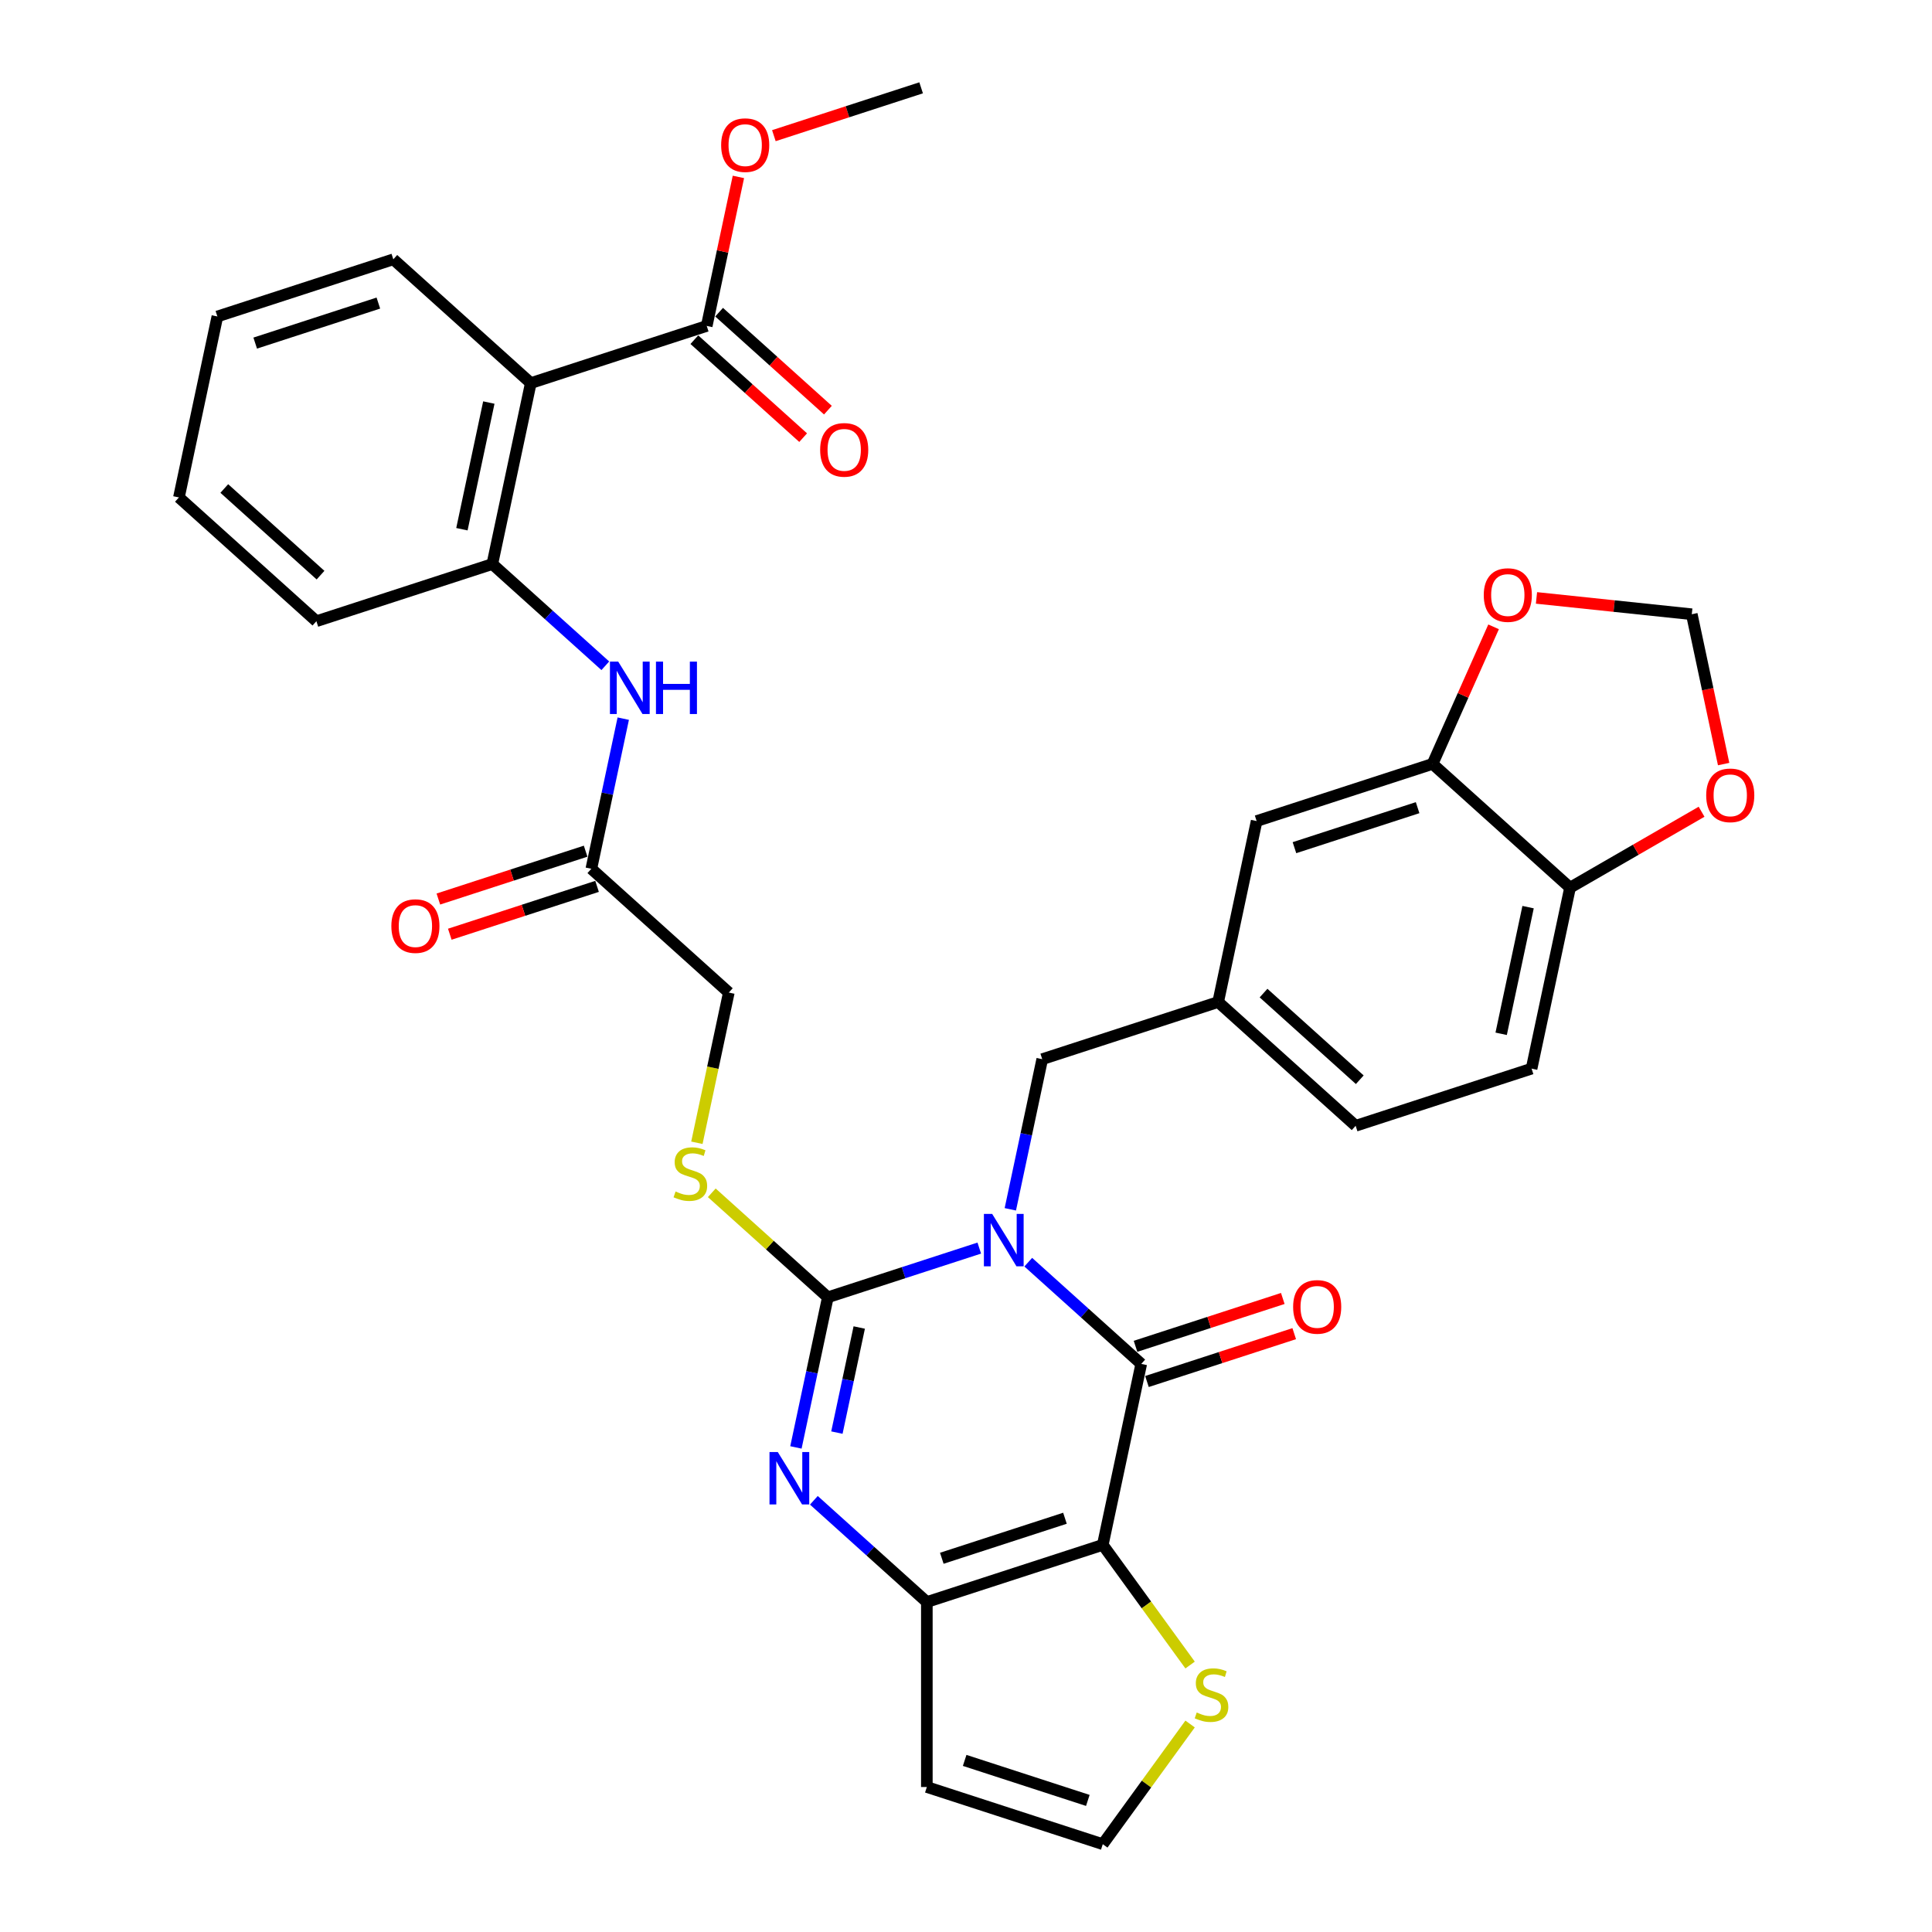 <?xml version='1.0' encoding='iso-8859-1'?>
<svg version='1.1' baseProfile='full'
              xmlns='http://www.w3.org/2000/svg'
                      xmlns:rdkit='http://www.rdkit.org/xml'
                      xmlns:xlink='http://www.w3.org/1999/xlink'
                  xml:space='preserve'
width='1000px' height='1000px' viewBox='0 0 1000 1000'>
<!-- END OF HEADER -->
<rect style='opacity:1.0;fill:#FFFFFF;stroke:none' width='1000' height='1000' x='0' y='0'> </rect>
<path class='bond-0' d='M 506.872,646.007 L 467.678,658.742' style='fill:none;fill-rule:evenodd;stroke:#0000FF;stroke-width:6px;stroke-linecap:butt;stroke-linejoin:miter;stroke-opacity:1' />
<path class='bond-0' d='M 467.678,658.742 L 428.485,671.477' style='fill:none;fill-rule:evenodd;stroke:#000000;stroke-width:6px;stroke-linecap:butt;stroke-linejoin:miter;stroke-opacity:1' />
<path class='bond-1' d='M 532.227,653.303 L 561.467,679.631' style='fill:none;fill-rule:evenodd;stroke:#0000FF;stroke-width:6px;stroke-linecap:butt;stroke-linejoin:miter;stroke-opacity:1' />
<path class='bond-1' d='M 561.467,679.631 L 590.706,705.958' style='fill:none;fill-rule:evenodd;stroke:#000000;stroke-width:6px;stroke-linecap:butt;stroke-linejoin:miter;stroke-opacity:1' />
<path class='bond-10' d='M 522.94,625.936 L 531.199,587.083' style='fill:none;fill-rule:evenodd;stroke:#0000FF;stroke-width:6px;stroke-linecap:butt;stroke-linejoin:miter;stroke-opacity:1' />
<path class='bond-10' d='M 531.199,587.083 L 539.457,548.229' style='fill:none;fill-rule:evenodd;stroke:#000000;stroke-width:6px;stroke-linecap:butt;stroke-linejoin:miter;stroke-opacity:1' />
<path class='bond-3' d='M 428.485,671.477 L 420.226,710.33' style='fill:none;fill-rule:evenodd;stroke:#000000;stroke-width:6px;stroke-linecap:butt;stroke-linejoin:miter;stroke-opacity:1' />
<path class='bond-3' d='M 420.226,710.33 L 411.968,749.183' style='fill:none;fill-rule:evenodd;stroke:#0000FF;stroke-width:6px;stroke-linecap:butt;stroke-linejoin:miter;stroke-opacity:1' />
<path class='bond-3' d='M 444.739,687.114 L 438.958,714.312' style='fill:none;fill-rule:evenodd;stroke:#000000;stroke-width:6px;stroke-linecap:butt;stroke-linejoin:miter;stroke-opacity:1' />
<path class='bond-3' d='M 438.958,714.312 L 433.177,741.509' style='fill:none;fill-rule:evenodd;stroke:#0000FF;stroke-width:6px;stroke-linecap:butt;stroke-linejoin:miter;stroke-opacity:1' />
<path class='bond-9' d='M 428.485,671.477 L 398.45,644.434' style='fill:none;fill-rule:evenodd;stroke:#000000;stroke-width:6px;stroke-linecap:butt;stroke-linejoin:miter;stroke-opacity:1' />
<path class='bond-9' d='M 398.45,644.434 L 368.416,617.391' style='fill:none;fill-rule:evenodd;stroke:#CCCC00;stroke-width:6px;stroke-linecap:butt;stroke-linejoin:miter;stroke-opacity:1' />
<path class='bond-2' d='M 590.706,705.958 L 570.798,799.617' style='fill:none;fill-rule:evenodd;stroke:#000000;stroke-width:6px;stroke-linecap:butt;stroke-linejoin:miter;stroke-opacity:1' />
<path class='bond-16' d='M 593.665,715.065 L 631.777,702.681' style='fill:none;fill-rule:evenodd;stroke:#000000;stroke-width:6px;stroke-linecap:butt;stroke-linejoin:miter;stroke-opacity:1' />
<path class='bond-16' d='M 631.777,702.681 L 669.888,690.298' style='fill:none;fill-rule:evenodd;stroke:#FF0000;stroke-width:6px;stroke-linecap:butt;stroke-linejoin:miter;stroke-opacity:1' />
<path class='bond-16' d='M 587.747,696.852 L 625.859,684.468' style='fill:none;fill-rule:evenodd;stroke:#000000;stroke-width:6px;stroke-linecap:butt;stroke-linejoin:miter;stroke-opacity:1' />
<path class='bond-16' d='M 625.859,684.468 L 663.971,672.085' style='fill:none;fill-rule:evenodd;stroke:#FF0000;stroke-width:6px;stroke-linecap:butt;stroke-linejoin:miter;stroke-opacity:1' />
<path class='bond-4' d='M 570.798,799.617 L 479.734,829.206' style='fill:none;fill-rule:evenodd;stroke:#000000;stroke-width:6px;stroke-linecap:butt;stroke-linejoin:miter;stroke-opacity:1' />
<path class='bond-4' d='M 551.221,785.842 L 487.476,806.554' style='fill:none;fill-rule:evenodd;stroke:#000000;stroke-width:6px;stroke-linecap:butt;stroke-linejoin:miter;stroke-opacity:1' />
<path class='bond-6' d='M 570.798,799.617 L 593.395,830.718' style='fill:none;fill-rule:evenodd;stroke:#000000;stroke-width:6px;stroke-linecap:butt;stroke-linejoin:miter;stroke-opacity:1' />
<path class='bond-6' d='M 593.395,830.718 L 615.992,861.82' style='fill:none;fill-rule:evenodd;stroke:#CCCC00;stroke-width:6px;stroke-linecap:butt;stroke-linejoin:miter;stroke-opacity:1' />
<path class='bond-34' d='M 421.254,776.55 L 450.494,802.878' style='fill:none;fill-rule:evenodd;stroke:#0000FF;stroke-width:6px;stroke-linecap:butt;stroke-linejoin:miter;stroke-opacity:1' />
<path class='bond-34' d='M 450.494,802.878 L 479.734,829.206' style='fill:none;fill-rule:evenodd;stroke:#000000;stroke-width:6px;stroke-linecap:butt;stroke-linejoin:miter;stroke-opacity:1' />
<path class='bond-12' d='M 479.734,829.206 L 479.734,924.957' style='fill:none;fill-rule:evenodd;stroke:#000000;stroke-width:6px;stroke-linecap:butt;stroke-linejoin:miter;stroke-opacity:1' />
<path class='bond-5' d='M 274.737,198.291 L 254.829,291.949' style='fill:none;fill-rule:evenodd;stroke:#000000;stroke-width:6px;stroke-linecap:butt;stroke-linejoin:miter;stroke-opacity:1' />
<path class='bond-5' d='M 253.019,208.358 L 239.084,273.919' style='fill:none;fill-rule:evenodd;stroke:#000000;stroke-width:6px;stroke-linecap:butt;stroke-linejoin:miter;stroke-opacity:1' />
<path class='bond-8' d='M 274.737,198.291 L 365.802,168.702' style='fill:none;fill-rule:evenodd;stroke:#000000;stroke-width:6px;stroke-linecap:butt;stroke-linejoin:miter;stroke-opacity:1' />
<path class='bond-29' d='M 274.737,198.291 L 203.58,134.221' style='fill:none;fill-rule:evenodd;stroke:#000000;stroke-width:6px;stroke-linecap:butt;stroke-linejoin:miter;stroke-opacity:1' />
<path class='bond-15' d='M 615.992,892.342 L 593.395,923.444' style='fill:none;fill-rule:evenodd;stroke:#CCCC00;stroke-width:6px;stroke-linecap:butt;stroke-linejoin:miter;stroke-opacity:1' />
<path class='bond-15' d='M 593.395,923.444 L 570.798,954.545' style='fill:none;fill-rule:evenodd;stroke:#000000;stroke-width:6px;stroke-linecap:butt;stroke-linejoin:miter;stroke-opacity:1' />
<path class='bond-7' d='M 254.829,291.949 L 284.069,318.277' style='fill:none;fill-rule:evenodd;stroke:#000000;stroke-width:6px;stroke-linecap:butt;stroke-linejoin:miter;stroke-opacity:1' />
<path class='bond-7' d='M 284.069,318.277 L 313.309,344.605' style='fill:none;fill-rule:evenodd;stroke:#0000FF;stroke-width:6px;stroke-linecap:butt;stroke-linejoin:miter;stroke-opacity:1' />
<path class='bond-30' d='M 254.829,291.949 L 163.765,321.538' style='fill:none;fill-rule:evenodd;stroke:#000000;stroke-width:6px;stroke-linecap:butt;stroke-linejoin:miter;stroke-opacity:1' />
<path class='bond-23' d='M 359.395,175.818 L 387.553,201.171' style='fill:none;fill-rule:evenodd;stroke:#000000;stroke-width:6px;stroke-linecap:butt;stroke-linejoin:miter;stroke-opacity:1' />
<path class='bond-23' d='M 387.553,201.171 L 415.71,226.524' style='fill:none;fill-rule:evenodd;stroke:#FF0000;stroke-width:6px;stroke-linecap:butt;stroke-linejoin:miter;stroke-opacity:1' />
<path class='bond-23' d='M 372.209,161.586 L 400.367,186.94' style='fill:none;fill-rule:evenodd;stroke:#000000;stroke-width:6px;stroke-linecap:butt;stroke-linejoin:miter;stroke-opacity:1' />
<path class='bond-23' d='M 400.367,186.94 L 428.524,212.293' style='fill:none;fill-rule:evenodd;stroke:#FF0000;stroke-width:6px;stroke-linecap:butt;stroke-linejoin:miter;stroke-opacity:1' />
<path class='bond-27' d='M 365.802,168.702 L 373.999,130.136' style='fill:none;fill-rule:evenodd;stroke:#000000;stroke-width:6px;stroke-linecap:butt;stroke-linejoin:miter;stroke-opacity:1' />
<path class='bond-27' d='M 373.999,130.136 L 382.197,91.57' style='fill:none;fill-rule:evenodd;stroke:#FF0000;stroke-width:6px;stroke-linecap:butt;stroke-linejoin:miter;stroke-opacity:1' />
<path class='bond-25' d='M 360.71,591.493 L 368.973,552.621' style='fill:none;fill-rule:evenodd;stroke:#CCCC00;stroke-width:6px;stroke-linecap:butt;stroke-linejoin:miter;stroke-opacity:1' />
<path class='bond-25' d='M 368.973,552.621 L 377.235,513.748' style='fill:none;fill-rule:evenodd;stroke:#000000;stroke-width:6px;stroke-linecap:butt;stroke-linejoin:miter;stroke-opacity:1' />
<path class='bond-22' d='M 539.457,548.229 L 630.522,518.641' style='fill:none;fill-rule:evenodd;stroke:#000000;stroke-width:6px;stroke-linecap:butt;stroke-linejoin:miter;stroke-opacity:1' />
<path class='bond-11' d='M 322.596,371.972 L 314.337,410.825' style='fill:none;fill-rule:evenodd;stroke:#0000FF;stroke-width:6px;stroke-linecap:butt;stroke-linejoin:miter;stroke-opacity:1' />
<path class='bond-11' d='M 314.337,410.825 L 306.078,449.678' style='fill:none;fill-rule:evenodd;stroke:#000000;stroke-width:6px;stroke-linecap:butt;stroke-linejoin:miter;stroke-opacity:1' />
<path class='bond-35' d='M 479.734,924.957 L 570.798,954.545' style='fill:none;fill-rule:evenodd;stroke:#000000;stroke-width:6px;stroke-linecap:butt;stroke-linejoin:miter;stroke-opacity:1' />
<path class='bond-35' d='M 499.311,911.182 L 563.057,931.894' style='fill:none;fill-rule:evenodd;stroke:#000000;stroke-width:6px;stroke-linecap:butt;stroke-linejoin:miter;stroke-opacity:1' />
<path class='bond-13' d='M 741.494,395.393 L 650.43,424.982' style='fill:none;fill-rule:evenodd;stroke:#000000;stroke-width:6px;stroke-linecap:butt;stroke-linejoin:miter;stroke-opacity:1' />
<path class='bond-13' d='M 733.752,418.045 L 670.007,438.757' style='fill:none;fill-rule:evenodd;stroke:#000000;stroke-width:6px;stroke-linecap:butt;stroke-linejoin:miter;stroke-opacity:1' />
<path class='bond-18' d='M 741.494,395.393 L 757.288,359.92' style='fill:none;fill-rule:evenodd;stroke:#000000;stroke-width:6px;stroke-linecap:butt;stroke-linejoin:miter;stroke-opacity:1' />
<path class='bond-18' d='M 757.288,359.92 L 773.082,324.447' style='fill:none;fill-rule:evenodd;stroke:#FF0000;stroke-width:6px;stroke-linecap:butt;stroke-linejoin:miter;stroke-opacity:1' />
<path class='bond-36' d='M 741.494,395.393 L 812.651,459.463' style='fill:none;fill-rule:evenodd;stroke:#000000;stroke-width:6px;stroke-linecap:butt;stroke-linejoin:miter;stroke-opacity:1' />
<path class='bond-14' d='M 306.078,449.678 L 377.235,513.748' style='fill:none;fill-rule:evenodd;stroke:#000000;stroke-width:6px;stroke-linecap:butt;stroke-linejoin:miter;stroke-opacity:1' />
<path class='bond-24' d='M 303.12,440.572 L 265.008,452.955' style='fill:none;fill-rule:evenodd;stroke:#000000;stroke-width:6px;stroke-linecap:butt;stroke-linejoin:miter;stroke-opacity:1' />
<path class='bond-24' d='M 265.008,452.955 L 226.896,465.338' style='fill:none;fill-rule:evenodd;stroke:#FF0000;stroke-width:6px;stroke-linecap:butt;stroke-linejoin:miter;stroke-opacity:1' />
<path class='bond-24' d='M 309.037,458.785 L 270.926,471.168' style='fill:none;fill-rule:evenodd;stroke:#000000;stroke-width:6px;stroke-linecap:butt;stroke-linejoin:miter;stroke-opacity:1' />
<path class='bond-24' d='M 270.926,471.168 L 232.814,483.551' style='fill:none;fill-rule:evenodd;stroke:#FF0000;stroke-width:6px;stroke-linecap:butt;stroke-linejoin:miter;stroke-opacity:1' />
<path class='bond-17' d='M 812.651,459.463 L 792.743,553.122' style='fill:none;fill-rule:evenodd;stroke:#000000;stroke-width:6px;stroke-linecap:butt;stroke-linejoin:miter;stroke-opacity:1' />
<path class='bond-17' d='M 790.933,469.531 L 776.998,535.092' style='fill:none;fill-rule:evenodd;stroke:#000000;stroke-width:6px;stroke-linecap:butt;stroke-linejoin:miter;stroke-opacity:1' />
<path class='bond-19' d='M 812.651,459.463 L 846.692,439.81' style='fill:none;fill-rule:evenodd;stroke:#000000;stroke-width:6px;stroke-linecap:butt;stroke-linejoin:miter;stroke-opacity:1' />
<path class='bond-19' d='M 846.692,439.81 L 880.733,420.156' style='fill:none;fill-rule:evenodd;stroke:#FF0000;stroke-width:6px;stroke-linecap:butt;stroke-linejoin:miter;stroke-opacity:1' />
<path class='bond-20' d='M 795.281,309.48 L 835.474,313.705' style='fill:none;fill-rule:evenodd;stroke:#FF0000;stroke-width:6px;stroke-linecap:butt;stroke-linejoin:miter;stroke-opacity:1' />
<path class='bond-20' d='M 835.474,313.705 L 875.666,317.929' style='fill:none;fill-rule:evenodd;stroke:#000000;stroke-width:6px;stroke-linecap:butt;stroke-linejoin:miter;stroke-opacity:1' />
<path class='bond-37' d='M 892.151,395.482 L 883.909,356.706' style='fill:none;fill-rule:evenodd;stroke:#FF0000;stroke-width:6px;stroke-linecap:butt;stroke-linejoin:miter;stroke-opacity:1' />
<path class='bond-37' d='M 883.909,356.706 L 875.666,317.929' style='fill:none;fill-rule:evenodd;stroke:#000000;stroke-width:6px;stroke-linecap:butt;stroke-linejoin:miter;stroke-opacity:1' />
<path class='bond-21' d='M 650.43,424.982 L 630.522,518.641' style='fill:none;fill-rule:evenodd;stroke:#000000;stroke-width:6px;stroke-linecap:butt;stroke-linejoin:miter;stroke-opacity:1' />
<path class='bond-28' d='M 630.522,518.641 L 701.679,582.711' style='fill:none;fill-rule:evenodd;stroke:#000000;stroke-width:6px;stroke-linecap:butt;stroke-linejoin:miter;stroke-opacity:1' />
<path class='bond-28' d='M 654.009,514.02 L 703.819,558.869' style='fill:none;fill-rule:evenodd;stroke:#000000;stroke-width:6px;stroke-linecap:butt;stroke-linejoin:miter;stroke-opacity:1' />
<path class='bond-26' d='M 792.743,553.122 L 701.679,582.711' style='fill:none;fill-rule:evenodd;stroke:#000000;stroke-width:6px;stroke-linecap:butt;stroke-linejoin:miter;stroke-opacity:1' />
<path class='bond-31' d='M 400.551,70.221 L 438.663,57.838' style='fill:none;fill-rule:evenodd;stroke:#FF0000;stroke-width:6px;stroke-linecap:butt;stroke-linejoin:miter;stroke-opacity:1' />
<path class='bond-31' d='M 438.663,57.838 L 476.774,45.455' style='fill:none;fill-rule:evenodd;stroke:#000000;stroke-width:6px;stroke-linecap:butt;stroke-linejoin:miter;stroke-opacity:1' />
<path class='bond-38' d='M 203.58,134.221 L 112.515,163.809' style='fill:none;fill-rule:evenodd;stroke:#000000;stroke-width:6px;stroke-linecap:butt;stroke-linejoin:miter;stroke-opacity:1' />
<path class='bond-38' d='M 195.838,156.872 L 132.093,177.584' style='fill:none;fill-rule:evenodd;stroke:#000000;stroke-width:6px;stroke-linecap:butt;stroke-linejoin:miter;stroke-opacity:1' />
<path class='bond-33' d='M 163.765,321.538 L 92.608,257.468' style='fill:none;fill-rule:evenodd;stroke:#000000;stroke-width:6px;stroke-linecap:butt;stroke-linejoin:miter;stroke-opacity:1' />
<path class='bond-33' d='M 165.905,297.696 L 116.095,252.847' style='fill:none;fill-rule:evenodd;stroke:#000000;stroke-width:6px;stroke-linecap:butt;stroke-linejoin:miter;stroke-opacity:1' />
<path class='bond-32' d='M 112.515,163.809 L 92.608,257.468' style='fill:none;fill-rule:evenodd;stroke:#000000;stroke-width:6px;stroke-linecap:butt;stroke-linejoin:miter;stroke-opacity:1' />
<path  class='atom-0' d='M 513.555 628.33
L 522.441 642.692
Q 523.322 644.11, 524.739 646.676
Q 526.156 649.242, 526.233 649.395
L 526.233 628.33
L 529.833 628.33
L 529.833 655.447
L 526.118 655.447
L 516.581 639.743
Q 515.47 637.905, 514.283 635.798
Q 513.134 633.692, 512.789 633.041
L 512.789 655.447
L 509.266 655.447
L 509.266 628.33
L 513.555 628.33
' fill='#0000FF'/>
<path  class='atom-4' d='M 402.583 751.577
L 411.469 765.94
Q 412.349 767.357, 413.767 769.923
Q 415.184 772.489, 415.26 772.643
L 415.26 751.577
L 418.86 751.577
L 418.86 778.694
L 415.145 778.694
L 405.609 762.991
Q 404.498 761.152, 403.311 759.046
Q 402.162 756.939, 401.817 756.288
L 401.817 778.694
L 398.293 778.694
L 398.293 751.577
L 402.583 751.577
' fill='#0000FF'/>
<path  class='atom-7' d='M 619.42 886.388
Q 619.726 886.503, 620.99 887.039
Q 622.254 887.575, 623.633 887.92
Q 625.05 888.227, 626.428 888.227
Q 628.995 888.227, 630.488 887.001
Q 631.982 885.737, 631.982 883.554
Q 631.982 882.06, 631.216 881.141
Q 630.488 880.222, 629.339 879.724
Q 628.19 879.226, 626.275 878.651
Q 623.862 877.924, 622.407 877.234
Q 620.99 876.545, 619.956 875.09
Q 618.96 873.634, 618.96 871.183
Q 618.96 867.774, 621.258 865.668
Q 623.594 863.561, 628.19 863.561
Q 631.331 863.561, 634.893 865.055
L 634.012 868.004
Q 630.756 866.663, 628.305 866.663
Q 625.662 866.663, 624.207 867.774
Q 622.752 868.847, 622.79 870.723
Q 622.79 872.179, 623.518 873.06
Q 624.284 873.941, 625.356 874.438
Q 626.467 874.936, 628.305 875.511
Q 630.756 876.277, 632.212 877.043
Q 633.667 877.809, 634.701 879.379
Q 635.774 880.911, 635.774 883.554
Q 635.774 887.307, 633.246 889.337
Q 630.756 891.329, 626.582 891.329
Q 624.169 891.329, 622.33 890.793
Q 620.53 890.295, 618.385 889.414
L 619.42 886.388
' fill='#CCCC00'/>
<path  class='atom-10' d='M 349.668 616.714
Q 349.974 616.829, 351.238 617.365
Q 352.502 617.901, 353.881 618.246
Q 355.298 618.552, 356.677 618.552
Q 359.243 618.552, 360.736 617.327
Q 362.23 616.063, 362.23 613.88
Q 362.23 612.386, 361.464 611.467
Q 360.736 610.548, 359.587 610.05
Q 358.438 609.552, 356.523 608.977
Q 354.11 608.249, 352.655 607.56
Q 351.238 606.871, 350.204 605.415
Q 349.208 603.96, 349.208 601.509
Q 349.208 598.1, 351.506 595.993
Q 353.842 593.887, 358.438 593.887
Q 361.579 593.887, 365.141 595.381
L 364.26 598.33
Q 361.005 596.989, 358.553 596.989
Q 355.911 596.989, 354.455 598.1
Q 353 599.172, 353.038 601.049
Q 353.038 602.504, 353.766 603.385
Q 354.532 604.266, 355.604 604.764
Q 356.715 605.262, 358.553 605.837
Q 361.005 606.603, 362.46 607.369
Q 363.915 608.135, 364.949 609.705
Q 366.022 611.237, 366.022 613.88
Q 366.022 617.633, 363.494 619.663
Q 361.005 621.655, 356.83 621.655
Q 354.417 621.655, 352.578 621.118
Q 350.778 620.621, 348.633 619.74
L 349.668 616.714
' fill='#CCCC00'/>
<path  class='atom-12' d='M 319.992 342.461
L 328.878 356.824
Q 329.759 358.241, 331.176 360.807
Q 332.593 363.373, 332.67 363.526
L 332.67 342.461
L 336.27 342.461
L 336.27 369.578
L 332.555 369.578
L 323.018 353.875
Q 321.907 352.036, 320.72 349.93
Q 319.571 347.823, 319.226 347.172
L 319.226 369.578
L 315.703 369.578
L 315.703 342.461
L 319.992 342.461
' fill='#0000FF'/>
<path  class='atom-12' d='M 339.525 342.461
L 343.202 342.461
L 343.202 353.99
L 357.067 353.99
L 357.067 342.461
L 360.744 342.461
L 360.744 369.578
L 357.067 369.578
L 357.067 357.054
L 343.202 357.054
L 343.202 369.578
L 339.525 369.578
L 339.525 342.461
' fill='#0000FF'/>
<path  class='atom-17' d='M 669.323 676.446
Q 669.323 669.935, 672.541 666.296
Q 675.758 662.658, 681.771 662.658
Q 687.784 662.658, 691.001 666.296
Q 694.219 669.935, 694.219 676.446
Q 694.219 683.034, 690.963 686.787
Q 687.708 690.502, 681.771 690.502
Q 675.796 690.502, 672.541 686.787
Q 669.323 683.072, 669.323 676.446
M 681.771 687.438
Q 685.907 687.438, 688.129 684.681
Q 690.389 681.885, 690.389 676.446
Q 690.389 671.122, 688.129 668.441
Q 685.907 665.722, 681.771 665.722
Q 677.635 665.722, 675.375 668.403
Q 673.153 671.084, 673.153 676.446
Q 673.153 681.923, 675.375 684.681
Q 677.635 687.438, 681.771 687.438
' fill='#FF0000'/>
<path  class='atom-19' d='M 767.992 307.997
Q 767.992 301.486, 771.209 297.847
Q 774.427 294.209, 780.44 294.209
Q 786.453 294.209, 789.67 297.847
Q 792.887 301.486, 792.887 307.997
Q 792.887 314.585, 789.632 318.338
Q 786.376 322.053, 780.44 322.053
Q 774.465 322.053, 771.209 318.338
Q 767.992 314.623, 767.992 307.997
M 780.44 318.989
Q 784.576 318.989, 786.798 316.231
Q 789.057 313.436, 789.057 307.997
Q 789.057 302.673, 786.798 299.992
Q 784.576 297.273, 780.44 297.273
Q 776.303 297.273, 774.044 299.954
Q 771.822 302.635, 771.822 307.997
Q 771.822 313.474, 774.044 316.231
Q 776.303 318.989, 780.44 318.989
' fill='#FF0000'/>
<path  class='atom-20' d='M 883.127 411.664
Q 883.127 405.153, 886.344 401.515
Q 889.561 397.876, 895.574 397.876
Q 901.587 397.876, 904.805 401.515
Q 908.022 405.153, 908.022 411.664
Q 908.022 418.252, 904.766 422.005
Q 901.511 425.721, 895.574 425.721
Q 889.599 425.721, 886.344 422.005
Q 883.127 418.29, 883.127 411.664
M 895.574 422.657
Q 899.711 422.657, 901.932 419.899
Q 904.192 417.103, 904.192 411.664
Q 904.192 406.341, 901.932 403.66
Q 899.711 400.94, 895.574 400.94
Q 891.438 400.94, 889.178 403.621
Q 886.957 406.302, 886.957 411.664
Q 886.957 417.141, 889.178 419.899
Q 891.438 422.657, 895.574 422.657
' fill='#FF0000'/>
<path  class='atom-24' d='M 424.511 232.849
Q 424.511 226.338, 427.728 222.699
Q 430.946 219.06, 436.959 219.06
Q 442.972 219.06, 446.189 222.699
Q 449.406 226.338, 449.406 232.849
Q 449.406 239.436, 446.151 243.19
Q 442.895 246.905, 436.959 246.905
Q 430.984 246.905, 427.728 243.19
Q 424.511 239.475, 424.511 232.849
M 436.959 243.841
Q 441.095 243.841, 443.317 241.083
Q 445.576 238.287, 445.576 232.849
Q 445.576 227.525, 443.317 224.844
Q 441.095 222.124, 436.959 222.124
Q 432.822 222.124, 430.563 224.806
Q 428.341 227.487, 428.341 232.849
Q 428.341 238.326, 430.563 241.083
Q 432.822 243.841, 436.959 243.841
' fill='#FF0000'/>
<path  class='atom-25' d='M 202.566 479.343
Q 202.566 472.832, 205.783 469.194
Q 209.001 465.555, 215.014 465.555
Q 221.027 465.555, 224.244 469.194
Q 227.461 472.832, 227.461 479.343
Q 227.461 485.931, 224.206 489.685
Q 220.95 493.4, 215.014 493.4
Q 209.039 493.4, 205.783 489.685
Q 202.566 485.969, 202.566 479.343
M 215.014 490.336
Q 219.15 490.336, 221.372 487.578
Q 223.631 484.782, 223.631 479.343
Q 223.631 474.02, 221.372 471.339
Q 219.15 468.619, 215.014 468.619
Q 210.877 468.619, 208.618 471.3
Q 206.396 473.981, 206.396 479.343
Q 206.396 484.82, 208.618 487.578
Q 210.877 490.336, 215.014 490.336
' fill='#FF0000'/>
<path  class='atom-28' d='M 373.262 75.12
Q 373.262 68.609, 376.479 64.97
Q 379.696 61.332, 385.71 61.332
Q 391.723 61.332, 394.94 64.97
Q 398.157 68.609, 398.157 75.12
Q 398.157 81.707, 394.902 85.461
Q 391.646 89.176, 385.71 89.176
Q 379.735 89.176, 376.479 85.461
Q 373.262 81.746, 373.262 75.12
M 385.71 86.112
Q 389.846 86.112, 392.067 83.355
Q 394.327 80.558, 394.327 75.12
Q 394.327 69.796, 392.067 67.115
Q 389.846 64.396, 385.71 64.396
Q 381.573 64.396, 379.313 67.077
Q 377.092 69.758, 377.092 75.12
Q 377.092 80.597, 379.313 83.355
Q 381.573 86.112, 385.71 86.112
' fill='#FF0000'/>
</svg>
